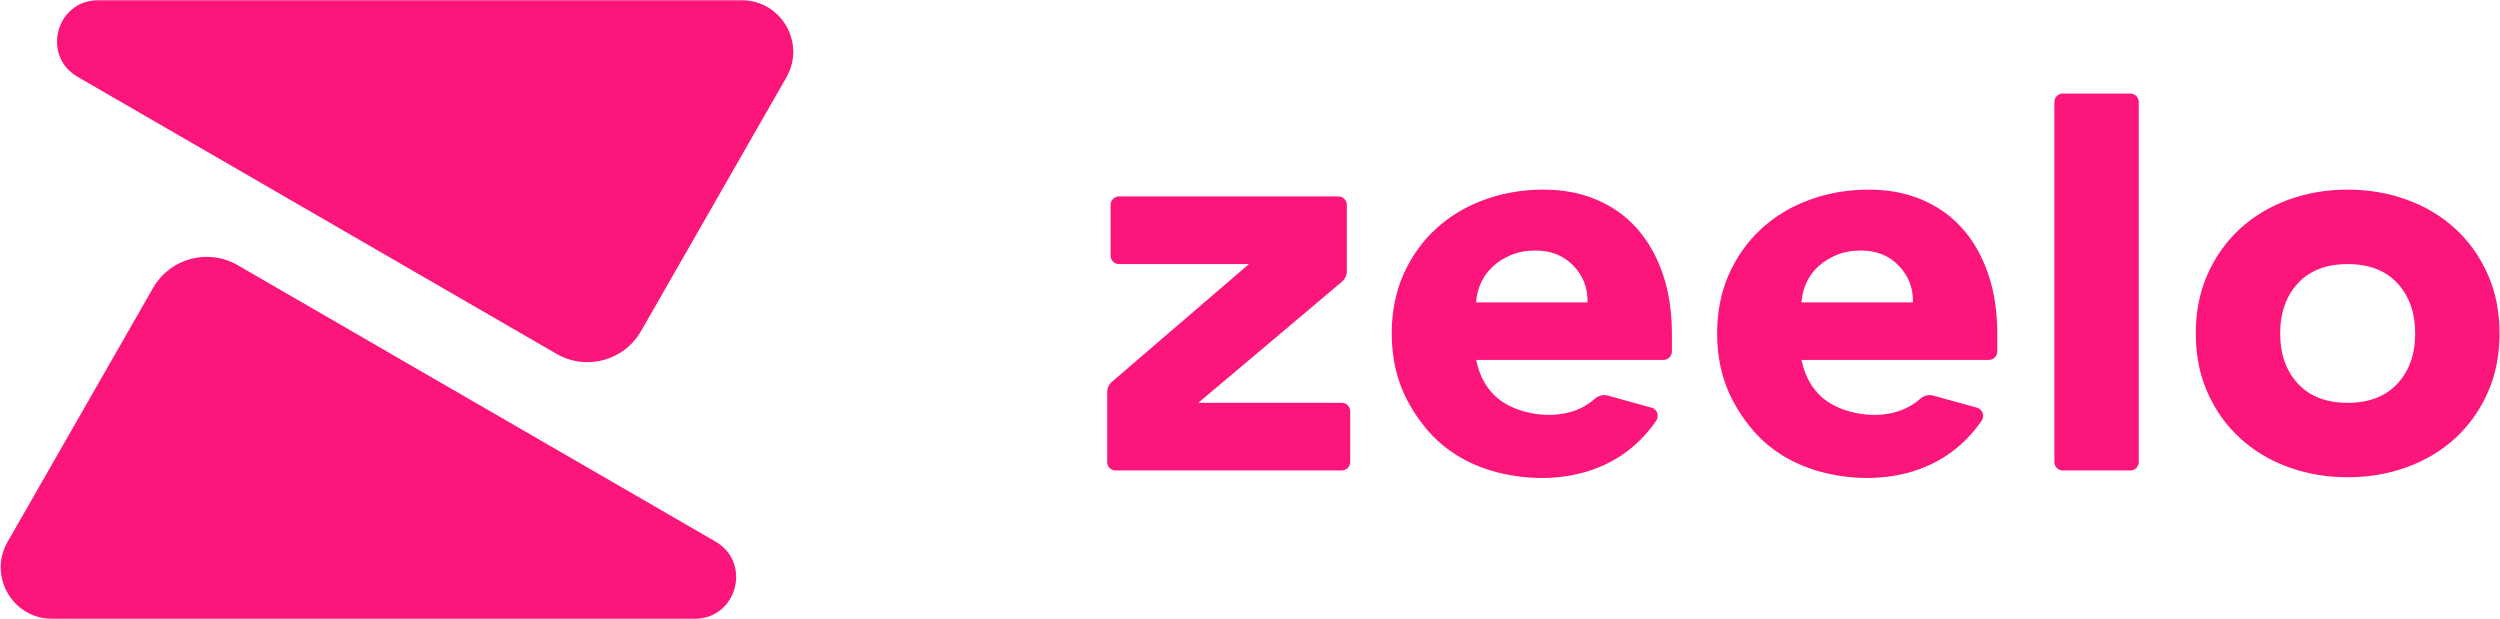 <?xml version="1.0" encoding="UTF-8"?> <svg xmlns="http://www.w3.org/2000/svg" fill="none" viewBox="0.68 0.8 106.63 26.42"><path fill="#FC157A" fill-rule="evenodd" d="M32.317.81H4.863c-1.788 0-2.422 2.371-.873 3.267L24.418 15.893c1.263.731 2.878.295 3.604-.972L34.22 4.103c.84-1.465-.216-3.293-1.903-3.293M31.195 23.897 10.816 12.109c-1.264-.731-2.881-.295-3.608.973L1.004 23.91c-.837 1.46.215 3.281 1.896 3.281H30.314c1.802 0 2.442-2.391.881-3.293m26.714-5.917h-6.118l6.12-5.16c.135-.114.214-.283.214-.46V9.538c0-.199-.161-.361-.36-.361h-9.357c-.199 0-.36.162-.36.361v2.165c0 .199.161.361.36.361h5.542l-5.837 5.015c-.133.114-.209.281-.209.457v2.97c0 .199.161.361.36.361h9.645c.199 0 .36-.162.36-.361v-2.165c0-.199-.161-.361-.36-.361m45.027-.817c-.504.545-1.211.818-2.123.818-.912 0-1.62-.273-2.123-.818-.504-.545-.756-1.258-.756-2.14 0-.882.252-1.595.756-2.141.504-.545 1.212-.818 2.123-.818.912 0 1.619.273 2.123.818.504.545.756 1.259.756 2.141 0 .882-.252 1.596-.756 2.14m3.85-4.667c-.336-.753-.795-1.399-1.379-1.936-.584-.537-1.272-.95-2.064-1.239-.791-.289-1.635-.433-2.531-.433-.896 0-1.739.144-2.531.433-.792.289-1.48.702-2.063 1.239-.584.537-1.044 1.183-1.38 1.936-.336.754-.504 1.596-.504 2.526 0 .93.168 1.772.504 2.526.336.754.795 1.399 1.38 1.936.584.537 1.272.95 2.063 1.239.792.289 1.635.433 2.531.433.896 0 1.74-.144 2.531-.433.792-.289 1.48-.701 2.064-1.239.584-.537 1.043-1.182 1.379-1.936.336-.754.504-1.595.504-2.526 0-.93-.168-1.772-.504-2.526m-43.147 1.203c.016-.289.084-.565.204-.83.12-.265.288-.497.504-.697.216-.201.476-.365.78-.493.304-.128.656-.193 1.056-.193.656 0 1.191.217 1.608.649.416.433.615.954.6 1.563h-4.75Zm6.873-3.139c-.472-.537-1.048-.95-1.727-1.239-.68-.289-1.436-.433-2.267-.433-.896 0-1.74.144-2.531.433-.792.289-1.48.702-2.063 1.239-.584.537-1.044 1.183-1.38 1.936-.336.754-.504 1.596-.504 2.526 0 .93.168 1.772.504 2.525.336.754.877 1.52 1.461 2.058.584.537 1.468 1.101 2.749 1.393 2.007.457 4.865.225 6.566-2.251.142-.207.043-.492-.198-.558l-1.869-.517c-.198-.055-.405.004-.557.141-1.19 1.068-3.197.747-4.121-.013-.487-.4-.792-.958-.936-1.648h7.99c.199 0 .36-.162.36-.361v-.769c0-.93-.128-1.772-.384-2.526-.256-.753-.62-1.399-1.092-1.936Zm7.006 3.139c.016-.289.084-.565.204-.83.12-.265.288-.497.504-.697.216-.201.476-.365.78-.493.304-.128.656-.193 1.056-.193.656 0 1.191.217 1.608.649.416.433.615.954.6 1.563h-4.75Zm6.873-3.139c-.472-.537-1.048-.95-1.727-1.239-.68-.289-1.436-.433-2.267-.433-.896 0-1.74.144-2.531.433-.792.289-1.48.702-2.063 1.239-.584.537-1.044 1.183-1.38 1.936-.336.754-.504 1.596-.504 2.526 0 .93.168 1.772.504 2.525.336.754.877 1.52 1.461 2.058.584.537 1.468 1.101 2.749 1.393 2.007.457 4.865.225 6.566-2.251.142-.207.043-.492-.198-.558l-1.869-.517c-.198-.055-.405.004-.557.141-1.19 1.068-3.197.747-4.121-.013-.487-.4-.792-.958-.936-1.648h7.99c.199 0 .36-.162.36-.361v-.769c0-.93-.128-1.772-.384-2.526-.256-.753-.62-1.399-1.092-1.936Zm7.151-5.771h-2.879c-.199 0-.36.162-.36.361V20.506c0 .199.161.361.36.361h2.879c.199 0 .36-.162.36-.361V5.15c0-.199-.161-.361-.36-.361" clip-rule="evenodd"></path></svg> 